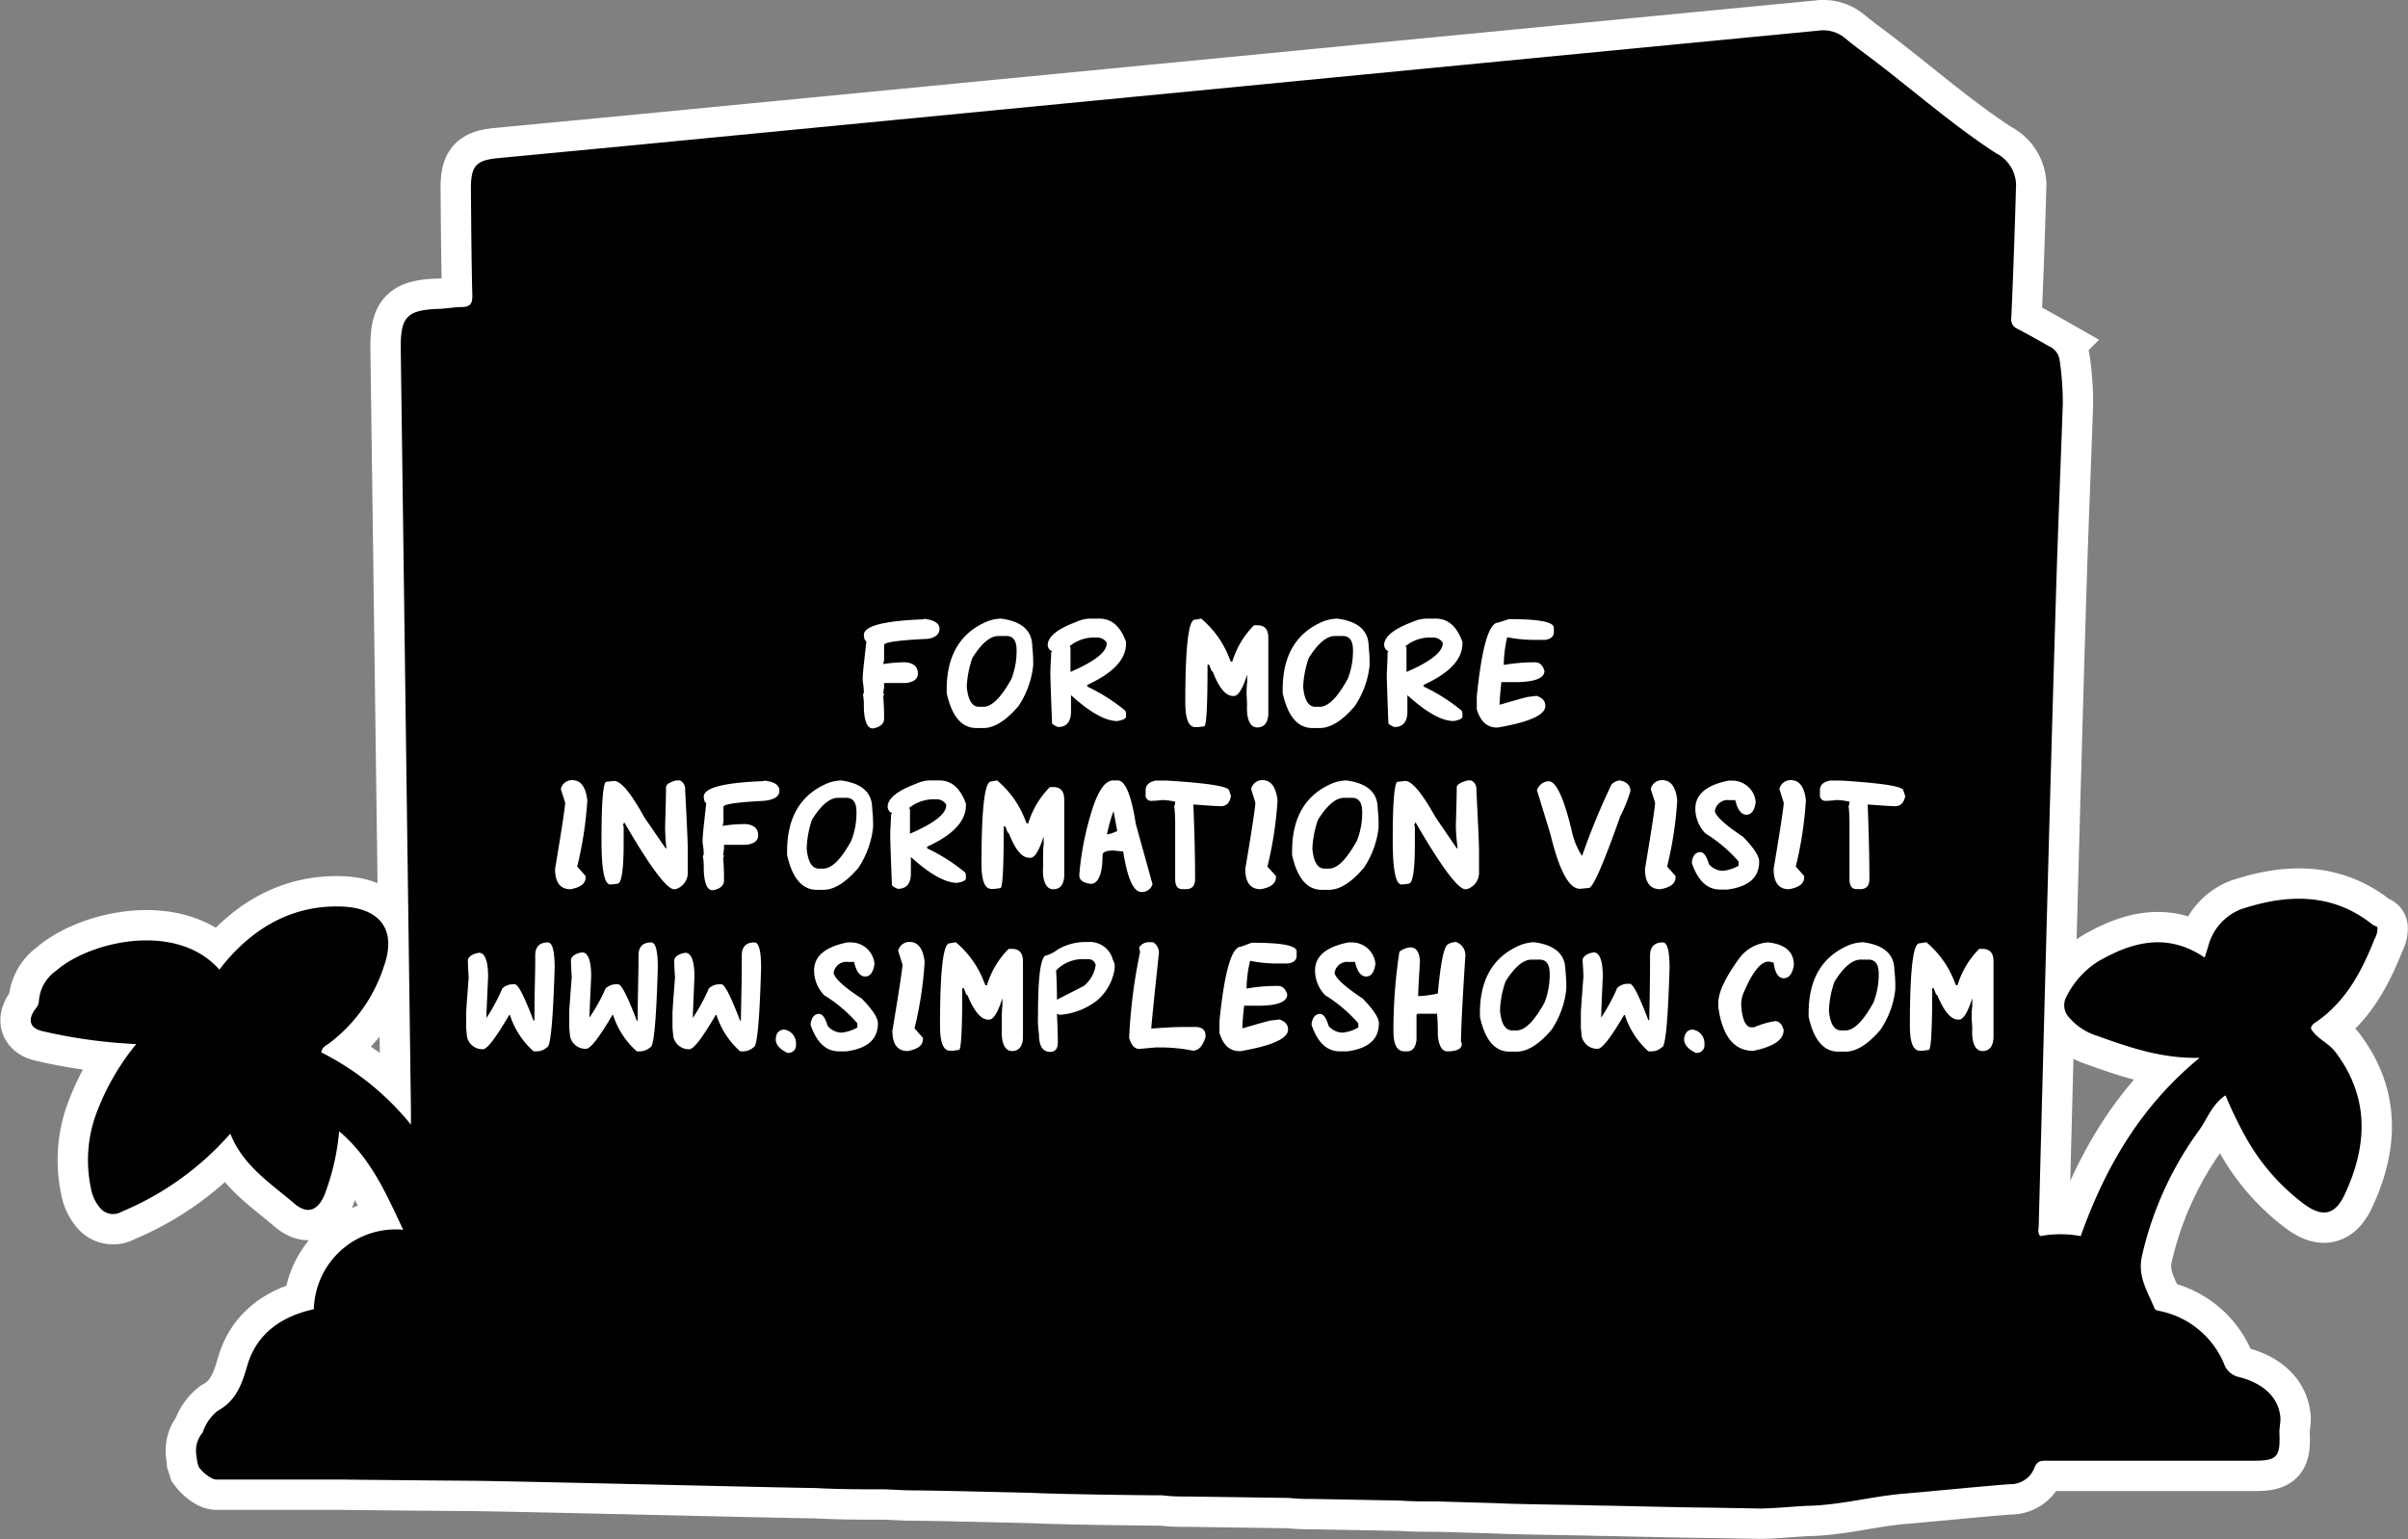 <svg id="website" xmlns="http://www.w3.org/2000/svg" viewBox="0 0 238.08 152.18"><rect x="0" y="0" width="238.08" height="152.18" fill="#808080" stroke="none"/><g id="overlay"><path d="M188.93,174.41l-5.28-.09c-1.82,0-9.88-.21-10.54-.2-1.44-.06-8.05-.12-9.83-.23l-5.77-.17c-1.33,0-2.58,0-3.83-.09l-8.63-.16a22.83,22.83,0,0,1-2.41-.1l-9.82-.14c-1,0-1.77,0-2.66-.12-2.6,0-11.14-.13-13-.25-.77,0-8.85-.23-12.22-.24l-2.14-.1c-2.35,0-4.61,0-7-.13-1.91,0-30.56-.7-34-.72-.88,0-12.08-.1-12.67-.12H36.67a1.11,1.11,0,0,1-.5-.13,3.84,3.84,0,0,1-1.27-1.1l-.16-.5c0-.23-.09-.47-.09-.71a2.76,2.76,0,0,1,.63-2.21,4.5,4.5,0,0,1,1.48-2.14c1.82-1,2.38-2.58,2.93-4.48.92-3.16,3.4-4.88,6.58-5.57a8.1,8.1,0,0,1,8.83-7.86c-1.66-3.53-3.18-7.07-6.33-9.74a23.12,23.12,0,0,1-1.49,6.4c-.71,1.55-1.74,1.8-3,.7-2.34-2-5-3.68-6.27-6.86a29.25,29.25,0,0,1-10.75,7.72,1.66,1.66,0,0,1-2.15-.41,3.94,3.94,0,0,1-.86-1.82,13.36,13.36,0,0,1,.41-7.2,24.07,24.07,0,0,1,4.05-7.15c-.52,0-.87-.06-1.22-.07a50.58,50.58,0,0,1-7.93-1.18c-1.41-.28-1.65-1.16-.76-2.3a1.22,1.22,0,0,0,.29-.76,4,4,0,0,1,1.67-2.92c3.36-2.94,11.93-4.93,16.17-.13.2-.26.39-.5.59-.74,3-3.56,6.82-5.66,11.48-5.5,3.72.13,5.51,2.2,4.2,5.91a15.49,15.49,0,0,1-5.5,7.68c-.25.18-.59.28-.7.83a27,27,0,0,1,8.87,7.15c0-.72,0-1.07,0-1.42l-.48-35.76q-.26-19.86-.53-39.72c0-2.92.62-3.62,3.51-3.76.84,0,1.67-.18,2.51-.19s1.08-.32,1.06-1.16c-.09-3.52-.11-7-.14-10.56,0-2.22.49-2.79,2.65-3L78.6,39.54l64.67-6.26q25.89-2.51,51.77-5a3.35,3.35,0,0,1,2.58.71c.59.48,1.18.95,1.79,1.4,4.43,3.28,8.55,7,13.16,10a3.61,3.61,0,0,1,2,3.08q-.18,6.6-.47,13.19a1,1,0,0,0,.62,1.11c1.07.56,2.11,1.15,3.15,1.74a1.74,1.74,0,0,1,1,1.3,29.32,29.32,0,0,1,.32,4.4c-.22,6.24-.48,12.47-.67,18.71-.63,20.83-1.16,41.67-1.71,62.5,0,.34-.15.71.15,1.06a10.87,10.87,0,0,1,4,0c2.44-6.83,5.93-12.85,11.76-17.63-3.84.09-7.07-1.08-10.3-2.23a5.88,5.88,0,0,1-2.56-1.71,1.76,1.76,0,0,1-.31-2.11,8.74,8.74,0,0,1,3.08-3.45c3.44-2,6.92-2.9,10.59-.41.13-.41.23-.76.34-1.09a5.39,5.39,0,0,1,3.21-3.68c4.53-1.51,9-1.69,13,1.47.24.2.53.19.53.35a2,2,0,0,1-.27,1.07c-1.26,3.19-2.81,6.16-5.72,8.2-.24.17-.57.32-.58.72.6,1,1.73,1.39,2.41,2.29,3.41,4.52,3.18,9.28.9,14.14-.95,2-2.2,2.23-4,.9a21.06,21.06,0,0,1-5.84-6.75,38.66,38.66,0,0,1-1.92-4c-1.32.87-1.77,2.25-2.56,3.38A33.76,33.76,0,0,0,227,149.52c-.41,2,.58,3.44,1.24,5.06.11.26.35.27.6.32a8.78,8.78,0,0,1,6.29,5.2,2,2,0,0,0,1.46,1.31c2.54.64,4,2.13,4.12,4.1,0,.51-.13,1-.1,1.54.09,2.26-.26,2.64-2.53,2.64H217.79c-.61,0-1.12-.08-1.41.72a2.54,2.54,0,0,1-2.45,1.6c-3.54.28-7.07.65-10.61.95-3.14.28-6.2,1.13-9.37,1.19C193.59,174.14,189.89,174.47,188.93,174.41Z" transform="translate(-15.24 -25.25)" fill="none" stroke="#fff" stroke-width="6"/><path d="M188.93,174.41l-5.28-.09c-1.82,0-9.88-.21-10.54-.2-1.44-.06-8.05-.12-9.83-.23l-5.77-.17c-1.33,0-2.58,0-3.83-.09l-8.63-.16a22.83,22.83,0,0,1-2.41-.1l-9.82-.14c-1,0-1.77,0-2.66-.12-2.6,0-11.14-.13-13-.25-.77,0-8.85-.23-12.22-.24l-2.14-.1c-2.35,0-4.61,0-7-.13-1.91,0-30.56-.7-34-.72-.88,0-12.08-.1-12.67-.12H36.67a1.11,1.11,0,0,1-.5-.13,3.84,3.84,0,0,1-1.27-1.1l-.16-.5c0-.23-.09-.47-.09-.71a2.76,2.76,0,0,1,.63-2.21,4.5,4.5,0,0,1,1.48-2.14c1.82-1,2.38-2.58,2.93-4.48.92-3.16,3.4-4.88,6.58-5.57a8.1,8.1,0,0,1,8.83-7.86c-1.66-3.53-3.18-7.07-6.33-9.74a23.12,23.12,0,0,1-1.49,6.4c-.71,1.55-1.74,1.8-3,.7-2.34-2-5-3.68-6.27-6.86a29.25,29.25,0,0,1-10.75,7.72,1.66,1.66,0,0,1-2.15-.41,3.94,3.94,0,0,1-.86-1.82,13.36,13.36,0,0,1,.41-7.2,24.07,24.07,0,0,1,4.05-7.15c-.52,0-.87-.06-1.22-.07a50.58,50.58,0,0,1-7.93-1.18c-1.41-.28-1.65-1.16-.76-2.3a1.22,1.22,0,0,0,.29-.76,4,4,0,0,1,1.67-2.92c3.36-2.94,11.93-4.93,16.17-.13.2-.26.39-.5.59-.74,3-3.56,6.82-5.66,11.48-5.5,3.72.13,5.51,2.2,4.2,5.91a15.49,15.49,0,0,1-5.5,7.68c-.25.18-.59.28-.7.83a27,27,0,0,1,8.87,7.15c0-.72,0-1.07,0-1.42l-.48-35.76q-.26-19.86-.53-39.72c0-2.92.62-3.62,3.51-3.76.84,0,1.67-.18,2.51-.19s1.08-.32,1.06-1.16c-.09-3.52-.11-7-.14-10.56,0-2.22.49-2.79,2.65-3L78.6,39.54l64.67-6.26q25.89-2.51,51.77-5a3.35,3.35,0,0,1,2.58.71c.59.48,1.18.95,1.79,1.4,4.43,3.28,8.55,7,13.16,10a3.61,3.61,0,0,1,2,3.08q-.18,6.6-.47,13.19a1,1,0,0,0,.62,1.11c1.07.56,2.11,1.15,3.15,1.74a1.74,1.74,0,0,1,1,1.3,29.32,29.32,0,0,1,.32,4.4c-.22,6.24-.48,12.47-.67,18.71-.63,20.83-1.16,41.67-1.71,62.5,0,.34-.15.71.15,1.06a10.87,10.87,0,0,1,4,0c2.44-6.83,5.93-12.85,11.76-17.63-3.84.09-7.07-1.08-10.3-2.23a5.88,5.88,0,0,1-2.56-1.71,1.76,1.76,0,0,1-.31-2.11,8.74,8.74,0,0,1,3.08-3.45c3.44-2,6.92-2.9,10.59-.41.13-.41.23-.76.34-1.09a5.39,5.39,0,0,1,3.21-3.68c4.53-1.51,9-1.69,13,1.47.24.2.53.19.53.35a2,2,0,0,1-.27,1.07c-1.26,3.19-2.81,6.16-5.72,8.2-.24.17-.57.32-.58.72.6,1,1.73,1.39,2.41,2.29,3.41,4.52,3.18,9.28.9,14.14-.95,2-2.2,2.23-4,.9a21.06,21.06,0,0,1-5.84-6.75,38.66,38.66,0,0,1-1.92-4c-1.32.87-1.77,2.25-2.56,3.38A33.76,33.76,0,0,0,227,149.52c-.41,2,.58,3.44,1.24,5.06.11.26.35.27.6.32a8.78,8.78,0,0,1,6.29,5.2,2,2,0,0,0,1.46,1.31c2.54.64,4,2.13,4.12,4.1,0,.51-.13,1-.1,1.54.09,2.26-.26,2.64-2.53,2.64H217.79c-.61,0-1.12-.08-1.41.72a2.54,2.54,0,0,1-2.45,1.6c-3.54.28-7.07.65-10.61.95-3.14.28-6.2,1.13-9.37,1.19C193.59,174.14,189.89,174.47,188.93,174.41Z" transform="translate(-15.24 -25.25)" fill="#010101"/></g><g id="text"><path d="M106.59,86.44c1,.1,1.54.44,1.54,1s-.51,1-1.54,1c-2.62.13-3.94.33-3.94.59v1.46l-.08.43a12.65,12.65,0,0,1,2.05-.18h.17c.8.08,1.2.45,1.2,1.12,0,.52-.4.84-1.2.93h-2.14v.44l-.08.51c0,.06,0,.09.08.09a.64.64,0,0,1-.08.25c.05.75.08,1.35.08,1.81v.43c0,.48-.34.79-1,.94s-1-.75-1-2.23a5.36,5.36,0,0,0-.09-1.11l.09-.18c0-.09,0-.43-.09-1s.11-1.89.34-4.1c-.14,0-.22-.21-.25-.61q0-1.32,5.91-1.54Z" transform="translate(-15.24 -25.25)" fill="#fff"/><path d="M114.2,86.42c2.07.27,3.1,1.19,3.1,2.77a13.52,13.52,0,0,1,.09,1.89,8.94,8.94,0,0,1-1.46,4c-1.24,1.44-2.39,2.16-3.46,2.16h-.69q-2.18,0-2.94-3.45v-.35c0-3.37,1.33-5.61,4-6.74A4.22,4.22,0,0,1,114.2,86.42Zm-3.37,6.65v.17c.14,1.27.54,1.9,1.21,1.9h.43c.83,0,1.76-.92,2.77-2.76a7.61,7.61,0,0,0,.51-2.85c0-.93-.34-1.39-1-1.39h-.79c-.82,0-1.68.72-2.58,2.17A9.76,9.76,0,0,0,110.83,93.07Z" transform="translate(-15.24 -25.25)" fill="#fff"/><path d="M123.09,86.42h.85c1.2,0,2.08.76,2.63,2.3v.17c0,1.55-1.27,2.92-3.83,4.08v.17a17.75,17.75,0,0,1,3.75,2.38.67.67,0,0,1,.08.35v.25c0,.18-.28.32-.85.43-1.19,0-2.72-.86-4.59-2.56v1.62c0,1-.43,1.53-1.28,1.53a1.63,1.63,0,0,1-.59-.34c-.12-2.87-.17-4.51-.17-4.93,0-.85.08-1.56.08-2.13a.08.08,0,0,0,.09-.09.71.71,0,0,1-.43-.6c0-.84.94-1.6,2.81-2.3A3.37,3.37,0,0,1,123.09,86.42ZM121,89.14l.08.17v2.38q3.58-1.55,3.58-2.8V88.8a1.11,1.11,0,0,0-1-.51h-.09A3.85,3.85,0,0,0,121,89.14Z" transform="translate(-15.24 -25.25)" fill="#fff"/><path d="M134,86.42a9.57,9.57,0,0,1,2.82,4,.58.58,0,0,1,.09.25h.17a8.68,8.68,0,0,1,2.14-3.59h.35c.71,0,1.07.41,1.07,1.24q0,2.2,0,6.21c0,.57,0,1,0,1.39-.07.84-.43,1.26-1.1,1.26s-1.09-.75-1-2.27l-.05-1c0-.33,0-.73.06-1.21v-.09l0-.66c-.45,1.41-.88,2.12-1.31,2.12h-.09c-.71,0-1.39-.8-2-2.4-.09,0-.21-.24-.35-.69h-.17v.09q0,6-.33,6l-.61.08h-.26c-.68,0-1-.82-1-2.48q0-8.15.94-8.14Z" transform="translate(-15.24 -25.25)" fill="#fff"/><path d="M147.45,86.42c2.07.27,3.11,1.19,3.11,2.77a13.52,13.52,0,0,1,.09,1.89,8.82,8.82,0,0,1-1.47,4c-1.23,1.44-2.38,2.16-3.46,2.16H145q-2.17,0-2.94-3.45v-.35c0-3.37,1.32-5.61,4-6.74A4.21,4.21,0,0,1,147.45,86.42Zm-3.36,6.65v.17c.13,1.27.53,1.9,1.2,1.9h.43c.84,0,1.76-.92,2.77-2.76a7.42,7.42,0,0,0,.52-2.85c0-.93-.35-1.39-1-1.39h-.78c-.82,0-1.68.72-2.59,2.17A9.7,9.7,0,0,0,144.09,93.07Z" transform="translate(-15.24 -25.25)" fill="#fff"/><path d="M156.34,86.42h.85c1.21,0,2.09.76,2.64,2.3v.17c0,1.55-1.28,2.92-3.83,4.08v.17a17.75,17.75,0,0,1,3.75,2.38.78.78,0,0,1,.08.35v.25c0,.18-.28.32-.85.43-1.19,0-2.72-.86-4.59-2.56v1.62c0,1-.43,1.53-1.28,1.53a1.72,1.72,0,0,1-.6-.34c-.11-2.87-.16-4.51-.16-4.93.05-.85.08-1.56.08-2.13,0,0,.08,0,.08-.09a.72.72,0,0,1-.42-.6c0-.84.93-1.6,2.8-2.3A3.41,3.41,0,0,1,156.34,86.42Zm-2.13,2.72.09.17v2.38c2.38-1,3.58-2,3.58-2.8V88.8a1.11,1.11,0,0,0-1-.51h-.09A3.86,3.86,0,0,0,154.21,89.14Z" transform="translate(-15.24 -25.25)" fill="#fff"/><path d="M164.43,86.47c3,0,4.44.28,4.44.86v.42c0,.43-.28.69-.85.77h-.94a13.41,13.41,0,0,1-2.82-.26,12.1,12.1,0,0,0-.34,2.74,18,18,0,0,1,2.9-.26H167c.46,0,.78.28.94.85,0,.74-1,1.11-2.9,1.11h-1.37v.09c-.11,1.1-.17,1.81-.17,2.13h.09c1.73-.51,2.67-.77,2.81-.77l.77-.09c.57.19.86.51.86,1q0,1.32-4.7,2.13h-.08c-1,0-1.63-.6-2-1.8V94.15q.73-7.34,2.13-7.34Z" transform="translate(-15.24 -25.25)" fill="#fff"/><path d="M71.8,102.39c.86,0,1.36.67,1.51,2a37.42,37.42,0,0,1-1,6.55l.83.93V112c0,.62-.5,1-1.5,1.18-1,0-1.52-.67-1.52-2,.67-4,1-6.2,1-6.55l-.43-1.36A1.14,1.14,0,0,1,71.8,102.39Z" transform="translate(-15.24 -25.25)" fill="#fff"/><path d="M82.1,102.42h.35a.9.9,0,0,1,.53.79v.17q.26,4.86.26,5.86v2.19a1.7,1.7,0,0,1-1,1.67.82.82,0,0,1-.35.08c-.72,0-2.36-2.19-4.9-6.57h-.09c0,.13,0,.19-.09.19l.09.17v1.66c0,2.68-.21,4-.62,4a5.27,5.27,0,0,1-.7.08c-.58,0-.87-1.45-.87-4.37,0-3.6.14-5.53.44-5.78l.79-.09c.7,0,1.68,1.2,3,3.59l2.11,3.07h.08A21.18,21.18,0,0,1,81,107c.06-2,.09-3.31.09-3.85C81.05,102.85,81.4,102.61,82.1,102.42Z" transform="translate(-15.24 -25.25)" fill="#fff"/><path d="M90.77,102.44q1.53.15,1.53,1t-1.53,1c-2.63.13-4,.33-4,.59v1.46l-.08.43a12.65,12.65,0,0,1,2.05-.18H89c.8.08,1.2.45,1.2,1.12,0,.52-.4.84-1.2.93H86.82v.44l-.08.51c0,.06,0,.09.08.09a.51.51,0,0,1-.08.25c.06.75.08,1.35.08,1.81v.43c0,.48-.34.79-1,.94s-1-.75-1-2.23a5.36,5.36,0,0,0-.09-1.11l.09-.18c0-.09,0-.43-.09-1s.11-1.89.34-4.1c-.14,0-.22-.21-.25-.61q0-1.32,5.91-1.54Z" transform="translate(-15.24 -25.25)" fill="#fff"/><path d="M98.37,102.42c2.07.27,3.1,1.19,3.1,2.77a13.52,13.52,0,0,1,.09,1.89,8.94,8.94,0,0,1-1.46,4c-1.24,1.44-2.39,2.16-3.46,2.16H96q-2.17,0-2.94-3.45v-.35c0-3.37,1.33-5.61,4-6.74A4.22,4.22,0,0,1,98.37,102.42ZM95,109.07v.17c.14,1.27.54,1.9,1.21,1.9h.43c.83,0,1.76-.92,2.77-2.76a7.61,7.61,0,0,0,.51-2.85c0-.93-.34-1.39-1-1.39H98.1c-.82,0-1.68.72-2.58,2.17A9.76,9.76,0,0,0,95,109.07Z" transform="translate(-15.24 -25.25)" fill="#fff"/><path d="M107.26,102.42h.85c1.2,0,2.08.76,2.63,2.3v.17c0,1.55-1.27,2.92-3.83,4.08v.17a17.75,17.75,0,0,1,3.75,2.38.67.67,0,0,1,.08.35v.25c0,.18-.28.32-.85.43-1.19,0-2.72-.86-4.59-2.56v1.62c0,1-.43,1.53-1.28,1.53a1.63,1.63,0,0,1-.59-.34c-.12-2.87-.17-4.51-.17-4.93,0-.85.08-1.56.08-2.13a.08.08,0,0,0,.09-.09.71.71,0,0,1-.43-.6c0-.84.94-1.6,2.81-2.3A3.37,3.37,0,0,1,107.26,102.42Zm-2.13,2.72.08.17v2.38q3.58-1.55,3.58-2.8v-.09a1.11,1.11,0,0,0-1-.51h-.09A3.85,3.85,0,0,0,105.13,105.14Z" transform="translate(-15.24 -25.25)" fill="#fff"/><path d="M113.82,102.42a9.57,9.57,0,0,1,2.82,4,.58.58,0,0,1,.09.25h.17a8.68,8.68,0,0,1,2.14-3.59h.35c.71,0,1.07.41,1.07,1.24q0,2.2,0,6.21c0,.57,0,1,0,1.39-.06.84-.42,1.26-1.09,1.26s-1.09-.75-1-2.27l0-1c0-.33,0-.73.06-1.21v-.09l0-.66c-.45,1.41-.88,2.12-1.31,2.12H117c-.71,0-1.39-.8-2-2.4-.09,0-.21-.24-.35-.69h-.17v.09q0,6-.33,6l-.61.08h-.26c-.68,0-1-.82-1-2.48q0-8.15.94-8.14Z" transform="translate(-15.24 -25.25)" fill="#fff"/><path d="M125.31,102.42h.43q1.13,0,1.8,4.32l1.65,5.94a1.07,1.07,0,0,1-1,.77h-.1q-1.17,0-1.8-4l-.87-.09h-.17c-.63,0-1,.15-1,.44,0,1.71-.34,2.66-1,2.84h-.18c-.75-.08-1.12-.36-1.12-.87a29,29,0,0,1,1.3-6.54C123.85,103.37,124.54,102.42,125.31,102.42Zm0,3.1a15.69,15.69,0,0,0-.61,2.16v.08a3.64,3.64,0,0,0,1-.34l-.35-1.9Z" transform="translate(-15.24 -25.25)" fill="#fff"/><path d="M129.54,102.43h1c4.16.26,6.23.58,6.23,1l.18.54c-.12.64-.44,1-1,1-.33,0-1.24-.06-2.72-.17.12,3,.17,5.46.17,7.37q0,1.05-1,1h-.26c-.47,0-.71-.32-.71-1v-5.36c0-.46,0-1.08-.09-1.85a.79.79,0,0,0,.09-.43,5.61,5.61,0,0,0-1.31-.17,8.66,8.66,0,0,1-1,.08.54.54,0,0,1-.61-.61v-.54Q128.58,102.61,129.54,102.43Z" transform="translate(-15.24 -25.25)" fill="#fff"/><path d="M140.05,102.39q1.27,0,1.5,2a36.45,36.45,0,0,1-1,6.55l.84.93V112c0,.62-.51,1-1.51,1.18-1,0-1.52-.67-1.52-2,.68-4,1-6.2,1-6.55l-.42-1.36A1.14,1.14,0,0,1,140.05,102.39Z" transform="translate(-15.24 -25.25)" fill="#fff"/><path d="M148.34,102.42c2.07.27,3.11,1.19,3.11,2.77a13.52,13.52,0,0,1,.09,1.89,8.82,8.82,0,0,1-1.47,4q-1.84,2.16-3.45,2.16h-.69q-2.18,0-2.94-3.45v-.35c0-3.37,1.32-5.61,4-6.74A4.21,4.21,0,0,1,148.34,102.42ZM145,109.07v.17c.13,1.27.53,1.9,1.2,1.9h.44q1.24,0,2.76-2.76a7.42,7.42,0,0,0,.52-2.85c0-.93-.35-1.39-1-1.39h-.78c-.82,0-1.68.72-2.59,2.17A9.7,9.7,0,0,0,145,109.07Z" transform="translate(-15.24 -25.25)" fill="#fff"/><path d="M160.33,102.42h.35a.88.88,0,0,1,.53.79v.17q.25,4.86.26,5.86v2.19a1.7,1.7,0,0,1-1,1.67.78.78,0,0,1-.35.08q-1.08,0-4.9-6.57h-.09c0,.13,0,.19-.09.19l.09.17v1.66c0,2.68-.21,4-.62,4a5.27,5.27,0,0,1-.7.08c-.58,0-.87-1.45-.87-4.37q0-5.4.44-5.78l.79-.09q1,0,3,3.59l2.1,3.07h.09a19.16,19.16,0,0,1-.18-2.19c.06-2,.09-3.31.09-3.85C159.28,102.85,159.63,102.61,160.33,102.42Z" transform="translate(-15.24 -25.25)" fill="#fff"/><path d="M175.38,102.42c.71.14,1.06.49,1.06,1.06a14.62,14.62,0,0,1-1,2.48q-2.5,7.07-3.1,7.09l-.88.09c-1.09,0-2.06-1.8-2.93-5.41l-1.33-4.34a1.29,1.29,0,0,1,1.15-.89q1.13,0,2.31,5a7.24,7.24,0,0,0,1,2.39,68.53,68.53,0,0,1,2.92-7.09A1.44,1.44,0,0,1,175.38,102.42Z" transform="translate(-15.24 -25.25)" fill="#fff"/><path d="M179.57,102.39q1.29,0,1.5,2a37.12,37.12,0,0,1-1,6.55l.83.93V112c0,.62-.5,1-1.51,1.18-1,0-1.51-.67-1.51-2,.67-4,1-6.2,1-6.55l-.43-1.36A1.14,1.14,0,0,1,179.57,102.39Z" transform="translate(-15.24 -25.25)" fill="#fff"/><path d="M186.47,102.44a2.33,2.33,0,0,1,2.36,2.1c-.11.85-.42,1.27-.92,1.27s-.88-.48-1.1-1.44h-.59a1.27,1.27,0,0,0-1.43,1.1c.12.53,1.05,1.37,2.78,2.52,1.06,1.09,1.6,1.9,1.6,2.45,0,1.56-1,2.48-3.12,2.77h-.76c-1.25,0-2.17-.87-2.77-2.6v-.17q.16-.93.84-.93c.32,0,.61.39.84,1.18a1.83,1.83,0,0,0,1.35.67,3.82,3.82,0,0,0,1.59-.51v-.41a14.28,14.28,0,0,0-3.28-2.78,3.52,3.52,0,0,1-1-2.36v-.09c0-1.41,1.1-2.33,3.28-2.77Z" transform="translate(-15.24 -25.25)" fill="#fff"/><path d="M192.29,102.39q1.29,0,1.5,2a37.12,37.12,0,0,1-1,6.55l.83.93V112c0,.62-.5,1-1.51,1.18-1,0-1.51-.67-1.51-2,.67-4,1-6.2,1-6.55l-.43-1.36A1.14,1.14,0,0,1,192.29,102.39Z" transform="translate(-15.24 -25.25)" fill="#fff"/><path d="M196.2,102.43h1c4.16.26,6.23.58,6.23,1l.18.54c-.12.64-.44,1-1,1-.32,0-1.23-.06-2.71-.17q.17,4.5.17,7.37,0,1.05-1,1h-.26c-.47,0-.71-.32-.71-1v-5.36c0-.46,0-1.08-.09-1.85a.79.79,0,0,0,.09-.43,5.61,5.61,0,0,0-1.31-.17,8.66,8.66,0,0,1-1,.08.54.54,0,0,1-.61-.61v-.54Q195.24,102.61,196.2,102.43Z" transform="translate(-15.24 -25.25)" fill="#fff"/><path d="M69.41,118.44c.44,0,.67.83.67,2.5q-.24,7.86-.75,7.86a1.52,1.52,0,0,1-1,.41H68a8.08,8.08,0,0,1-2.34-3.59h-.08C64.28,127.84,63.41,129,63,129a1.56,1.56,0,0,1-1.59-1.25l-.08-.83v-1.51c0-.19.08-1.35.25-3.5-.06-.83-.08-1.39-.08-1.68s.33-.62,1-.75,1,.78,1,2.34c-.11,2.42-.17,3.78-.17,4.09A17.6,17.6,0,0,0,64.9,123a1.46,1.46,0,0,1,1-.42h.25c.32,0,.93,1.2,1.84,3.59h.09V126c0-2.46.08-4.38.08-5.76v-.51C68.16,118.88,68.57,118.44,69.41,118.44Z" transform="translate(-15.24 -25.25)" fill="#fff"/><path d="M79.62,118.44c.44,0,.66.83.66,2.5q-.23,7.86-.74,7.86a1.54,1.54,0,0,1-1,.41H78.2a8.08,8.08,0,0,1-2.34-3.59h-.08c-1.29,2.22-2.16,3.33-2.59,3.34a1.56,1.56,0,0,1-1.59-1.25l-.08-.83v-1.51c0-.19.08-1.35.25-3.5-.06-.83-.08-1.39-.08-1.68s.33-.62,1-.75,1,.78,1,2.34c-.11,2.42-.17,3.78-.17,4.09A17.6,17.6,0,0,0,75.11,123a1.46,1.46,0,0,1,1-.42h.25c.32,0,.93,1.2,1.84,3.59h.09V126c0-2.46.08-4.38.08-5.76v-.51C78.37,118.88,78.78,118.44,79.62,118.44Z" transform="translate(-15.24 -25.25)" fill="#fff"/><path d="M89.83,118.44c.44,0,.66.83.66,2.5q-.22,7.86-.74,7.86a1.54,1.54,0,0,1-1,.41h-.33a8.08,8.08,0,0,1-2.34-3.59H86C84.7,127.84,83.83,129,83.4,129a1.56,1.56,0,0,1-1.59-1.25l-.08-.83v-1.51c0-.19.08-1.35.25-3.5-.06-.83-.08-1.39-.08-1.68s.33-.62,1-.75,1,.78,1,2.34c-.1,2.42-.16,3.78-.16,4.09A18.5,18.5,0,0,0,85.32,123a1.46,1.46,0,0,1,1-.42h.25c.32,0,.93,1.2,1.84,3.59h.08V126q.09-3.69.09-5.76v-.51C88.58,118.88,89,118.44,89.83,118.44Z" transform="translate(-15.24 -25.25)" fill="#fff"/><path d="M92.79,127.06a1.36,1.36,0,0,1,1.15,1.34v.1a.76.76,0,0,1-.85.86c-.77-.37-1.15-.82-1.15-1.34v-.1C92,127.34,92.32,127.06,92.79,127.06Z" transform="translate(-15.24 -25.25)" fill="#fff"/><path d="M99.34,118.44a2.33,2.33,0,0,1,2.36,2.1c-.11.85-.42,1.27-.92,1.27s-.88-.48-1.1-1.44h-.59a1.27,1.27,0,0,0-1.43,1.1c.12.53,1,1.37,2.78,2.52,1.06,1.09,1.6,1.9,1.6,2.45,0,1.56-1,2.48-3.12,2.77h-.76c-1.25,0-2.17-.87-2.77-2.6v-.17q.17-.93.84-.93c.32,0,.61.39.84,1.18a1.83,1.83,0,0,0,1.35.67,3.82,3.82,0,0,0,1.59-.51v-.41a14.28,14.28,0,0,0-3.28-2.78,3.52,3.52,0,0,1-1-2.36v-.09c0-1.41,1.1-2.33,3.28-2.77Z" transform="translate(-15.24 -25.25)" fill="#fff"/><path d="M105.16,118.39q1.29,0,1.5,2a37.12,37.12,0,0,1-1,6.55l.83.93V128c0,.62-.5,1-1.51,1.18-1,0-1.51-.67-1.51-2,.67-4,1-6.2,1-6.55l-.43-1.36A1.14,1.14,0,0,1,105.16,118.39Z" transform="translate(-15.24 -25.25)" fill="#fff"/><path d="M109.74,118.42a9.57,9.57,0,0,1,2.82,4,.58.58,0,0,1,.09.25h.17a8.68,8.68,0,0,1,2.14-3.59h.35c.71,0,1.07.41,1.07,1.24q0,2.2,0,6.21c0,.57,0,1,0,1.39-.06.84-.43,1.26-1.09,1.26s-1.09-.75-1-2.27l0-1c0-.33,0-.73.06-1.21v-.09l0-.66c-.45,1.41-.88,2.12-1.31,2.12h-.09c-.71,0-1.39-.8-2.05-2.4-.09,0-.21-.24-.35-.69h-.17v.09q0,6-.33,6l-.61.08h-.26c-.68,0-1-.82-1-2.48q0-8.15.94-8.14Z" transform="translate(-15.24 -25.25)" fill="#fff"/><path d="M122.39,118.4h.42a2.35,2.35,0,0,1,2.47,1.79,1,1,0,0,1,.17.5V121a5.09,5.09,0,0,1-1.71,3.15,6.82,6.82,0,0,1-3.74,1.45.73.73,0,0,0-.26-.08c.06,1.22.09,2.12.09,2.72v.09c0,.62-.26.93-.77.93-.74,0-1.1-.59-1.1-1.79a9.32,9.32,0,0,1-.09-1.78v-.17q0-5.81.85-5.8a3.41,3.41,0,0,0,1.11-.59A5.49,5.49,0,0,1,122.39,118.4Zm-2.73,2.81c.06,1.05.08,1.93.08,2.63v.26l2.65-1.35a3.27,3.27,0,0,0,1.18-2.06.71.71,0,0,0-.76-.59h-.25A3.66,3.66,0,0,0,119.66,121.21Z" transform="translate(-15.24 -25.25)" fill="#fff"/><path d="M128.91,118.42h.33a1.18,1.18,0,0,1,.58,1.08q-.75,7.05-.75,7.46c1.38-.11,2.46-.16,3.26-.16h1.1c.67,0,1,.33,1,.83v.17c-.27.89-.69,1.34-1.26,1.34a16.63,16.63,0,0,0-3.73-.31l-1.56.14c-.45,0-.79-.36-1-1.09a52.46,52.46,0,0,1,1.09-8.54.64.64,0,0,1-.09-.34v-.08A1.12,1.12,0,0,1,128.91,118.42Z" transform="translate(-15.24 -25.25)" fill="#fff"/><path d="M139,118.47c3,0,4.44.28,4.44.86v.42c0,.43-.28.69-.85.77h-.93a13.27,13.27,0,0,1-2.82-.26,11.78,11.78,0,0,0-.35,2.74,18.06,18.06,0,0,1,2.91-.26h.17c.46,0,.77.28.94.85,0,.74-1,1.11-2.9,1.11h-1.37v.09c-.12,1.1-.17,1.81-.17,2.13h.08c1.73-.51,2.67-.77,2.82-.77l.77-.09c.57.19.85.51.85,1q0,1.32-4.69,2.13h-.09c-1,0-1.63-.6-2-1.8v-1.19q.74-7.34,2.13-7.34Z" transform="translate(-15.24 -25.25)" fill="#fff"/><path d="M148.87,118.44a2.33,2.33,0,0,1,2.36,2.1c-.11.85-.42,1.27-.92,1.27s-.88-.48-1.1-1.44h-.59a1.27,1.27,0,0,0-1.43,1.1c.12.53,1.05,1.37,2.78,2.52,1.06,1.09,1.6,1.9,1.6,2.45,0,1.56-1,2.48-3.12,2.77h-.76c-1.25,0-2.17-.87-2.77-2.6v-.17q.17-.93.84-.93c.32,0,.61.39.84,1.18a1.83,1.83,0,0,0,1.35.67,3.82,3.82,0,0,0,1.59-.51v-.41a14.28,14.28,0,0,0-3.28-2.78,3.52,3.52,0,0,1-1-2.36v-.09c0-1.41,1.1-2.33,3.28-2.77Z" transform="translate(-15.24 -25.25)" fill="#fff"/><path d="M159.18,118.39a1.39,1.39,0,0,1,.93,1.52q-.42,6.59-.42,8.37l.09.17c0,.51-.49.76-1.45.76-.5,0-.81-.5-.93-1.52,0-.64,0-1.37-.08-2.2h-1.86c-.11,0-.17.08-.17.17v2.45c-.1.74-.41,1.1-.93,1.1h-.25c-.74,0-1.1-.65-1.1-2a51.11,51.11,0,0,1,.59-7.85,2,2,0,0,1,1.1-.43c.56,0,.87.45.93,1.36-.11,1.87-.17,2.94-.17,3.2v.26a10.32,10.32,0,0,0,1.94-.26c.29-3.26.65-4.9,1.11-4.9C158.51,118.53,158.73,118.45,159.18,118.39Z" transform="translate(-15.24 -25.25)" fill="#fff"/><path d="M166.91,118.42c2.07.27,3.1,1.19,3.1,2.77a13.52,13.52,0,0,1,.09,1.89,8.94,8.94,0,0,1-1.46,4c-1.23,1.44-2.39,2.16-3.46,2.16h-.69q-2.18,0-2.93-3.45v-.35c0-3.37,1.32-5.61,4-6.74A4.22,4.22,0,0,1,166.91,118.42Zm-3.36,6.65v.17c.13,1.27.53,1.9,1.2,1.9h.43c.84,0,1.76-.92,2.77-2.76a7.61,7.61,0,0,0,.51-2.85c0-.93-.34-1.39-1-1.39h-.79c-.82,0-1.68.72-2.58,2.17A9.7,9.7,0,0,0,163.55,125.07Z" transform="translate(-15.24 -25.25)" fill="#fff"/><path d="M179.64,118.44c.45,0,.67.83.67,2.5q-.23,7.86-.75,7.86a1.5,1.5,0,0,1-1,.41h-.34a8.17,8.17,0,0,1-2.33-3.59h-.08c-1.3,2.22-2.16,3.33-2.6,3.34a1.57,1.57,0,0,1-1.59-1.25l-.08-.83v-1.51c0-.19.09-1.35.25-3.5,0-.83-.08-1.39-.08-1.68s.34-.62,1-.75,1,.78,1,2.34c-.11,2.42-.16,3.78-.16,4.09a18,18,0,0,0,1.58-2.92,1.5,1.5,0,0,1,1-.42h.25c.32,0,.93,1.2,1.83,3.59h.09V126c.06-2.46.08-4.38.08-5.76v-.51C178.39,118.88,178.81,118.44,179.64,118.44Z" transform="translate(-15.24 -25.25)" fill="#fff"/><path d="M182.61,127.06a1.36,1.36,0,0,1,1.15,1.34v.1a.76.76,0,0,1-.86.86c-.76-.37-1.15-.82-1.15-1.34v-.1C181.85,127.34,182.14,127.06,182.61,127.06Z" transform="translate(-15.24 -25.25)" fill="#fff"/><path d="M190,118.44h.09c1.67.19,2.51.94,2.51,2.25q-.22,1.29-1,1.29c-.53,0-.87-.51-1-1.55l-.43-.09h-.09c-.77,0-1.61,1.07-2.5,3.2a3,3,0,0,0-.18,1.21c.11,1.38.46,2.08,1,2.08h.26a9,9,0,0,1,2.07-.61c.41,0,.69.29.86.87,0,1-1,1.65-3,2.07q-2.85,0-3.46-4.32v-.43q0-1.56,2.08-4.41A3.87,3.87,0,0,1,190,118.44Z" transform="translate(-15.24 -25.25)" fill="#fff"/><path d="M199.43,118.42c2.07.27,3.11,1.19,3.11,2.77a13.52,13.52,0,0,1,.09,1.89,8.82,8.82,0,0,1-1.47,4c-1.23,1.44-2.38,2.16-3.46,2.16H197q-2.18,0-2.94-3.45v-.35c0-3.37,1.32-5.61,4-6.74A4.21,4.21,0,0,1,199.43,118.42Zm-3.36,6.65v.17c.13,1.27.53,1.9,1.2,1.9h.43c.84,0,1.76-.92,2.77-2.76a7.61,7.61,0,0,0,.52-2.85c0-.93-.35-1.39-1-1.39h-.78c-.82,0-1.68.72-2.59,2.17A9.7,9.7,0,0,0,196.07,125.07Z" transform="translate(-15.24 -25.25)" fill="#fff"/><path d="M205.7,118.42a9.57,9.57,0,0,1,2.82,4,.58.58,0,0,1,.09.25h.17a8.78,8.78,0,0,1,2.14-3.59h.35c.71,0,1.07.41,1.07,1.24q0,2.2,0,6.21c0,.57,0,1,0,1.39-.07.84-.43,1.26-1.1,1.26s-1.09-.75-1-2.27l-.06-1c0-.33,0-.73.06-1.21v-.09l0-.66c-.45,1.41-.88,2.12-1.31,2.12h-.08c-.72,0-1.4-.8-2.06-2.4-.09,0-.21-.24-.35-.69h-.16v.09c0,4-.12,6-.34,6l-.61.08h-.26c-.68,0-1-.82-1-2.48q0-8.15.94-8.14Z" transform="translate(-15.24 -25.25)" fill="#fff"/></g></svg>